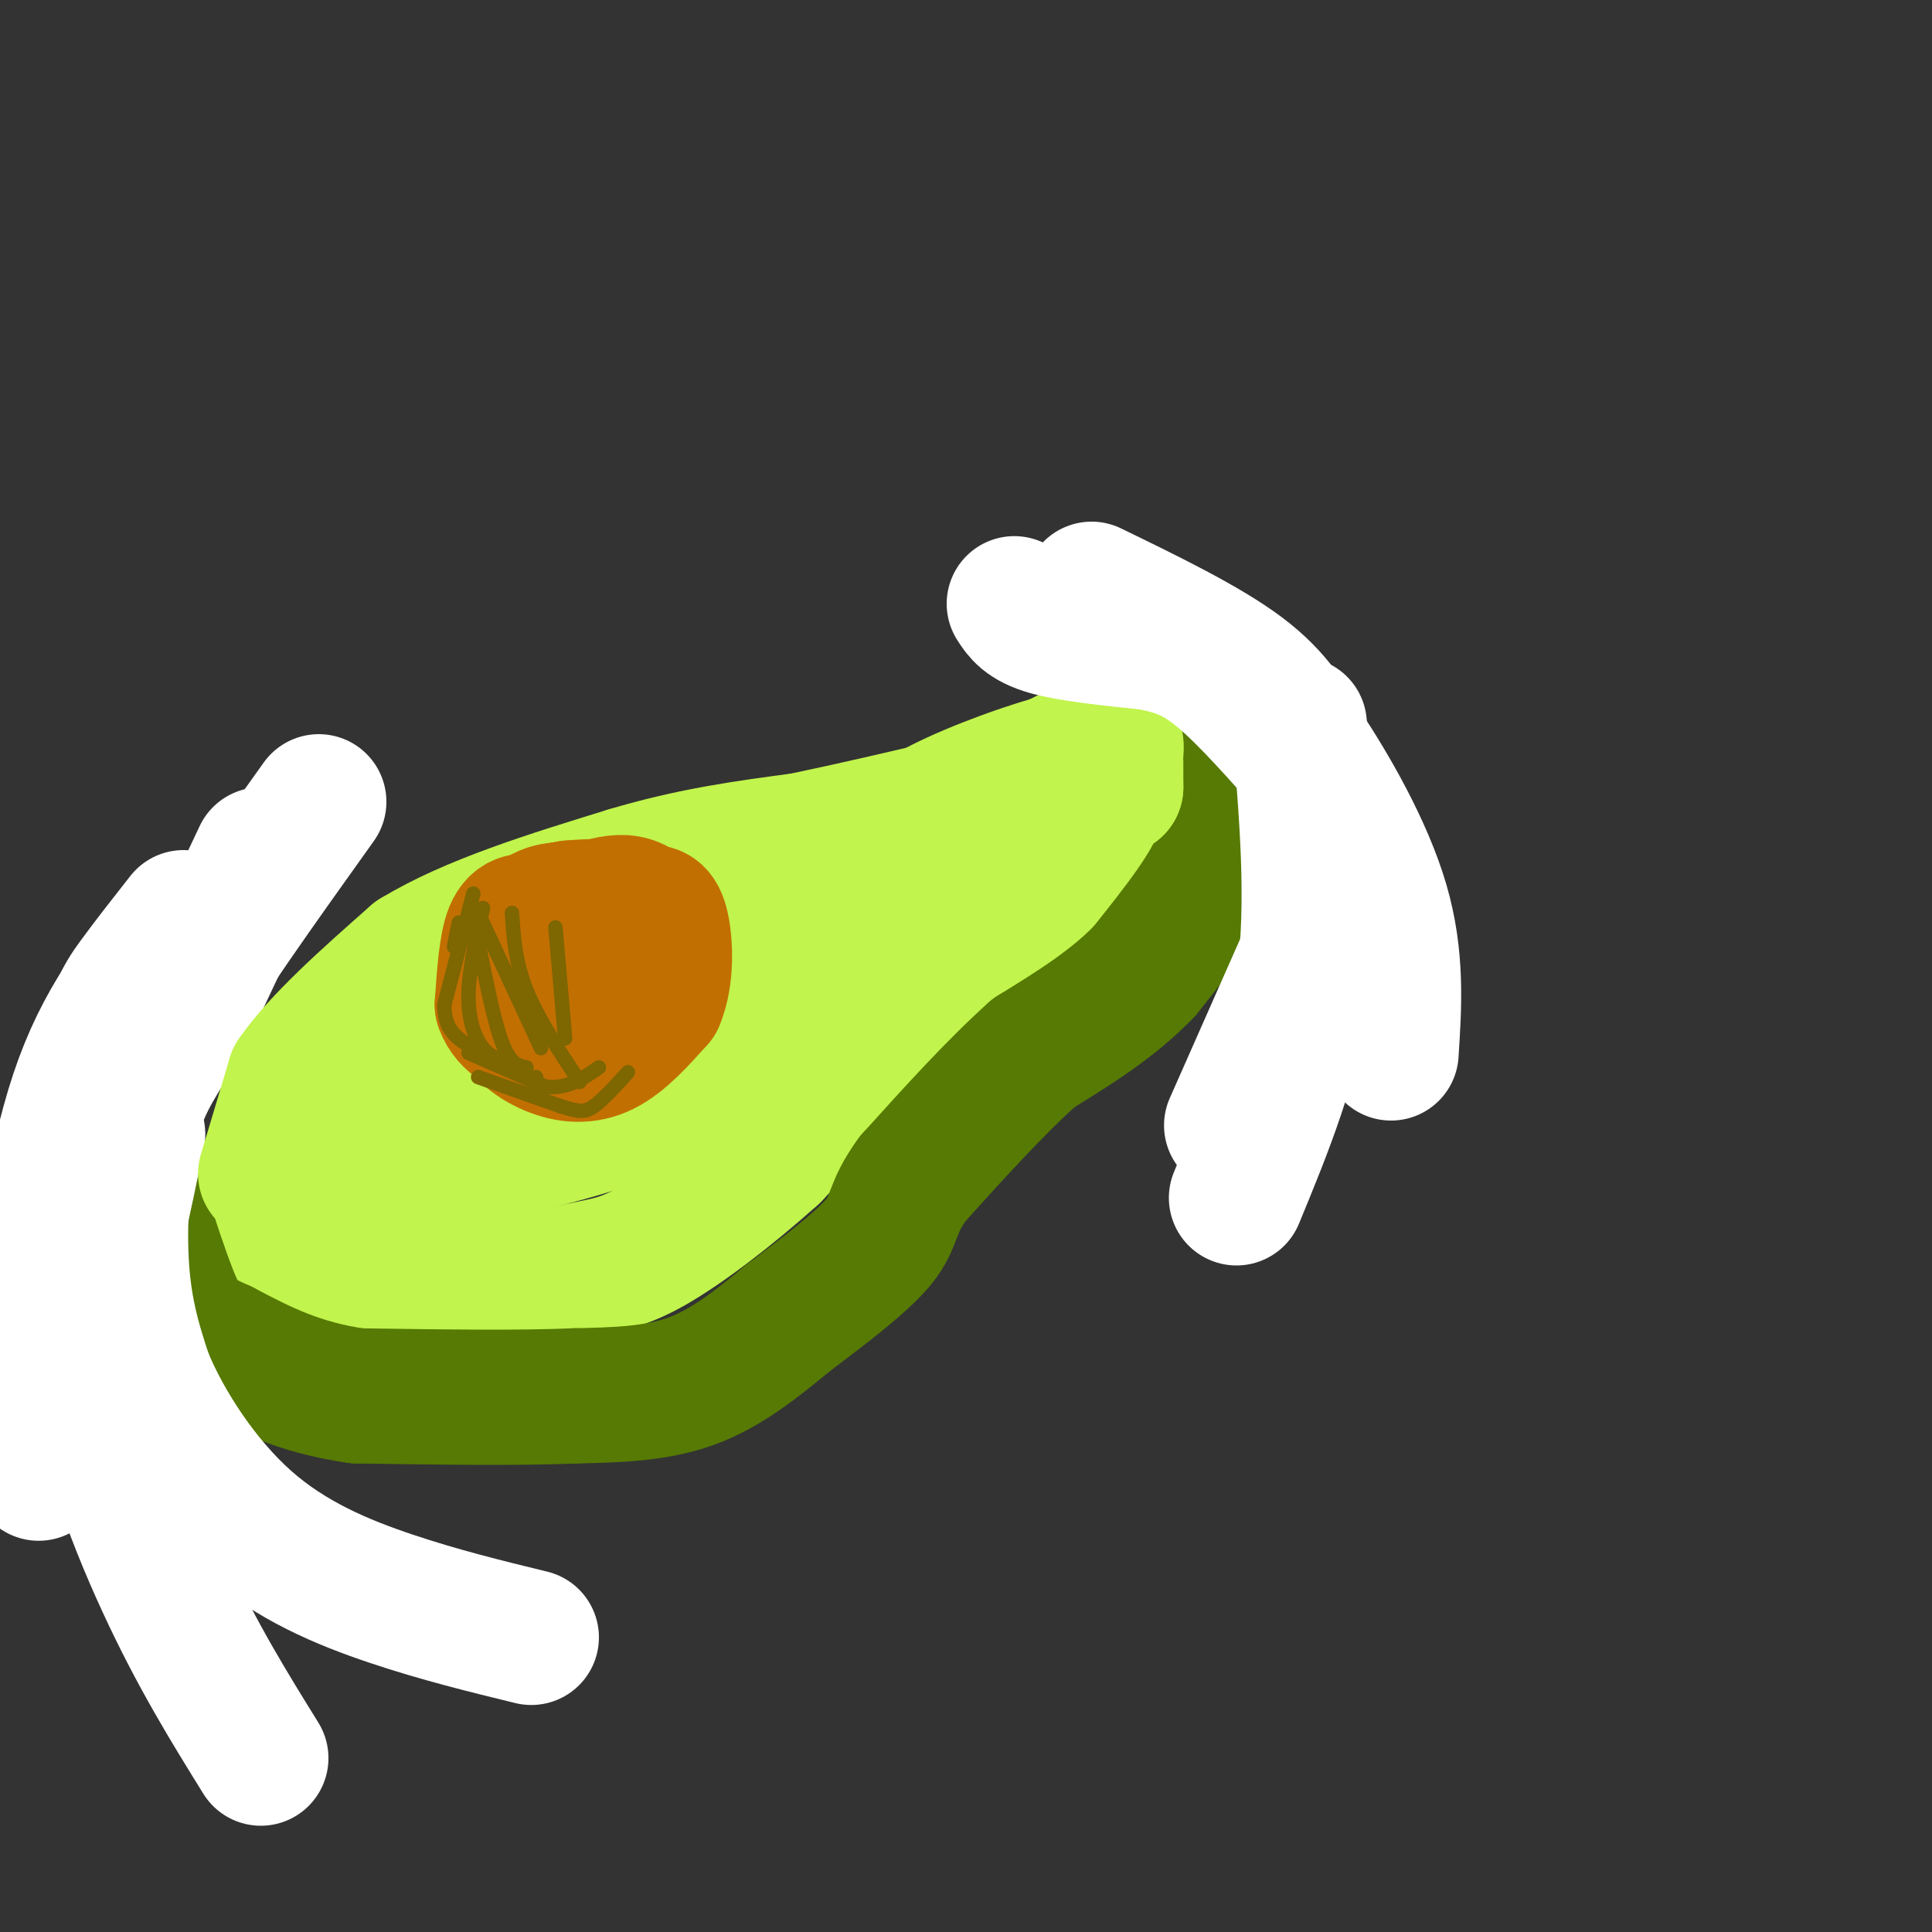 <svg viewBox='0 0 400 400' version='1.1' xmlns='http://www.w3.org/2000/svg' xmlns:xlink='http://www.w3.org/1999/xlink'><rect x="0" y="0" width="400" height="400" fill="#333333" stroke="none"/><g fill='none' stroke='#C1F44C' stroke-width='28' stroke-linecap='round' stroke-linejoin='round'><path d='M183,174c4.644,-3.156 9.289,-6.311 18,-10c8.711,-3.689 21.489,-7.911 27,-8c5.511,-0.089 3.756,3.956 2,8'/><path d='M230,164c-0.006,3.104 -1.022,6.863 -2,9c-0.978,2.137 -1.917,2.652 -9,6c-7.083,3.348 -20.309,9.528 -26,11c-5.691,1.472 -3.845,-1.764 -2,-5'/><path d='M191,185c-0.973,-1.450 -2.405,-2.574 5,-8c7.405,-5.426 23.648,-15.153 31,-19c7.352,-3.847 5.815,-1.813 6,0c0.185,1.813 2.093,3.407 4,5'/><path d='M237,163c1.244,2.556 2.356,6.444 -3,12c-5.356,5.556 -17.178,12.778 -29,20'/><path d='M205,195c-4.952,4.762 -2.833,6.667 -4,8c-1.167,1.333 -5.619,2.095 -13,8c-7.381,5.905 -17.690,16.952 -28,28'/><path d='M160,239c-9.340,8.399 -18.689,15.396 -25,19c-6.311,3.604 -9.584,3.817 -15,5c-5.416,1.183 -12.976,3.338 -21,4c-8.024,0.662 -16.512,-0.169 -25,-1'/><path d='M74,266c-6.592,-0.710 -10.571,-1.984 -13,-4c-2.429,-2.016 -3.308,-4.774 -4,-9c-0.692,-4.226 -1.198,-9.922 1,-16c2.198,-6.078 7.099,-12.539 12,-19'/><path d='M70,218c5.000,-5.738 11.500,-10.583 16,-14c4.500,-3.417 7.000,-5.405 18,-9c11.000,-3.595 30.500,-8.798 50,-14'/><path d='M154,181c13.119,-4.286 20.917,-8.000 20,-2c-0.917,6.000 -10.548,21.714 -18,31c-7.452,9.286 -12.726,12.143 -18,15'/><path d='M138,225c-4.577,3.794 -7.019,5.779 -18,9c-10.981,3.221 -30.500,7.678 -38,9c-7.500,1.322 -2.981,-0.490 -1,-3c1.981,-2.510 1.423,-5.717 12,-10c10.577,-4.283 32.288,-9.641 54,-15'/><path d='M147,215c-2.019,-1.201 -34.067,3.297 -48,4c-13.933,0.703 -9.751,-2.388 5,-6c14.751,-3.612 40.072,-7.746 54,-12c13.928,-4.254 16.464,-8.627 19,-13'/><path d='M177,188c5.500,-3.667 9.750,-6.333 14,-9'/></g>
<g fill='none' stroke='#567A03' stroke-width='28' stroke-linecap='round' stroke-linejoin='round'><path d='M250,161c2.583,4.667 5.167,9.333 3,16c-2.167,6.667 -9.083,15.333 -16,24'/><path d='M237,201c-6.500,6.833 -14.750,11.917 -23,17'/><path d='M214,218c-8.000,7.167 -16.500,16.583 -25,26'/><path d='M189,244c-4.600,6.222 -3.600,8.778 -7,13c-3.400,4.222 -11.200,10.111 -19,16'/><path d='M163,273c-6.333,5.244 -12.667,10.356 -20,13c-7.333,2.644 -15.667,2.822 -24,3'/><path d='M119,289c-11.500,0.500 -28.250,0.250 -45,0'/><path d='M74,289c-12.167,-1.667 -20.083,-5.833 -28,-10'/><path d='M46,279c-6.178,-2.667 -7.622,-4.333 -9,-7c-1.378,-2.667 -2.689,-6.333 -4,-10'/><path d='M33,262c-1.833,-5.333 -4.417,-13.667 -7,-22'/></g>
<g fill='none' stroke='#FFFFFF' stroke-width='28' stroke-linecap='round' stroke-linejoin='round'><path d='M6,278c2.833,-19.750 5.667,-39.500 11,-54c5.333,-14.500 13.167,-23.750 21,-33'/><path d='M8,305c-0.452,-9.958 -0.905,-19.917 1,-30c1.905,-10.083 6.167,-20.292 10,-30c3.833,-9.708 7.238,-18.917 15,-32c7.762,-13.083 19.881,-30.042 32,-47'/><path d='M9,299c3.978,-28.556 7.956,-57.111 11,-73c3.044,-15.889 5.156,-19.111 8,-23c2.844,-3.889 6.422,-8.444 10,-13'/><path d='M54,177c0.000,0.000 -16.000,34.000 -16,34'/><path d='M38,211c-4.578,8.178 -8.022,11.622 -11,22c-2.978,10.378 -5.489,27.689 -8,45'/><path d='M19,278c1.200,16.511 8.200,35.289 15,50c6.800,14.711 13.400,25.356 20,36'/><path d='M28,215c-1.667,16.167 -3.333,32.333 -3,44c0.333,11.667 2.667,18.833 5,26'/><path d='M30,285c4.083,9.952 11.792,21.833 21,30c9.208,8.167 19.917,12.619 30,16c10.083,3.381 19.542,5.690 29,8'/><path d='M226,122c11.833,5.750 23.667,11.500 31,17c7.333,5.500 10.167,10.750 13,16'/><path d='M270,155c5.489,8.222 12.711,20.778 16,32c3.289,11.222 2.644,21.111 2,31'/><path d='M269,150c1.583,18.333 3.167,36.667 1,53c-2.167,16.333 -8.083,30.667 -14,45'/><path d='M278,181c0.000,0.000 -23.000,52.000 -23,52'/><path d='M12,258c0.000,0.000 10.000,-20.000 10,-20'/><path d='M22,238c2.889,-4.133 5.111,-4.467 6,-4c0.889,0.467 0.444,1.733 0,3'/><path d='M28,237c-0.667,3.667 -2.333,11.333 -4,19'/></g>
<g fill='none' stroke='#C1F44C' stroke-width='28' stroke-linecap='round' stroke-linejoin='round'><path d='M55,243c0.000,0.000 6.000,-20.000 6,-20'/><path d='M61,223c5.167,-7.500 15.083,-16.250 25,-25'/><path d='M86,198c11.500,-7.000 27.750,-12.000 44,-17'/><path d='M130,181c13.333,-4.000 24.667,-5.500 36,-7'/><path d='M166,174c11.167,-2.333 21.083,-4.667 31,-7'/><path d='M197,167c10.000,-3.333 19.500,-8.167 29,-13'/><path d='M226,154c5.622,-1.889 5.178,-0.111 5,2c-0.178,2.111 -0.089,4.556 0,7'/><path d='M231,163c0.000,0.333 0.000,-2.333 0,-5'/></g>
<g fill='none' stroke='#FFFFFF' stroke-width='28' stroke-linecap='round' stroke-linejoin='round'><path d='M210,125c1.167,1.833 2.333,3.667 7,5c4.667,1.333 12.833,2.167 21,3'/><path d='M238,133c5.756,1.133 9.644,2.467 15,7c5.356,4.533 12.178,12.267 19,20'/><path d='M272,160c4.833,6.333 7.417,12.167 10,18'/></g>
<g fill='none' stroke='#C26F01' stroke-width='28' stroke-linecap='round' stroke-linejoin='round'><path d='M123,189c-3.644,-0.578 -7.289,-1.156 -10,0c-2.711,1.156 -4.489,4.044 -5,7c-0.511,2.956 0.244,5.978 1,9'/><path d='M109,205c4.067,2.244 13.733,3.356 19,2c5.267,-1.356 6.133,-5.178 7,-9'/><path d='M135,198c1.298,-2.726 1.042,-5.042 0,-7c-1.042,-1.958 -2.869,-3.560 -5,-4c-2.131,-0.440 -4.565,0.280 -7,1'/><path d='M123,188c-4.244,1.622 -11.356,5.178 -14,9c-2.644,3.822 -0.822,7.911 1,12'/><path d='M110,209c3.089,3.200 10.311,5.200 15,4c4.689,-1.200 6.844,-5.600 9,-10'/><path d='M134,203c1.044,-4.356 -0.844,-10.244 -4,-13c-3.156,-2.756 -7.578,-2.378 -12,-2'/><path d='M118,188c-4.267,0.622 -8.933,3.178 -11,7c-2.067,3.822 -1.533,8.911 -1,14'/><path d='M106,209c1.131,3.857 4.458,6.500 8,8c3.542,1.500 7.298,1.857 11,0c3.702,-1.857 7.351,-5.929 11,-10'/><path d='M136,207c2.067,-4.756 1.733,-11.644 1,-15c-0.733,-3.356 -1.867,-3.178 -3,-3'/><path d='M111,191c-1.917,-0.417 -3.833,-0.833 -5,2c-1.167,2.833 -1.583,8.917 -2,15'/><path d='M104,208c1.167,3.667 5.083,5.333 9,7'/></g>
<g fill='none' stroke='#7E6601' stroke-width='3' stroke-linecap='round' stroke-linejoin='round'><path d='M100,188c-1.467,6.444 -2.933,12.889 -3,18c-0.067,5.111 1.267,8.889 3,11c1.733,2.111 3.867,2.556 6,3'/><path d='M106,220c0.500,0.333 -1.250,-0.333 -3,-1'/><path d='M98,185c0.000,0.000 -6.000,23.000 -6,23'/><path d='M92,208c-0.089,5.311 2.689,7.089 6,9c3.311,1.911 7.156,3.956 11,6'/><path d='M109,223c2.167,1.000 2.083,0.500 2,0'/><path d='M99,195c1.667,8.333 3.333,16.667 5,21c1.667,4.333 3.333,4.667 5,5'/><path d='M106,189c0.333,5.083 0.667,10.167 3,16c2.333,5.833 6.667,12.417 11,19'/><path d='M115,192c0.000,0.000 2.000,23.000 2,23'/><path d='M97,218c0.000,0.000 16.000,7.000 16,7'/><path d='M113,225c4.500,0.500 7.750,-1.750 11,-4'/><path d='M99,223c0.000,0.000 17.000,6.000 17,6'/><path d='M116,229c3.889,1.244 5.111,1.356 7,0c1.889,-1.356 4.444,-4.178 7,-7'/><path d='M99,189c0.000,0.000 13.000,28.000 13,28'/><path d='M95,191c0.000,0.000 -1.000,5.000 -1,5'/></g>
</svg>